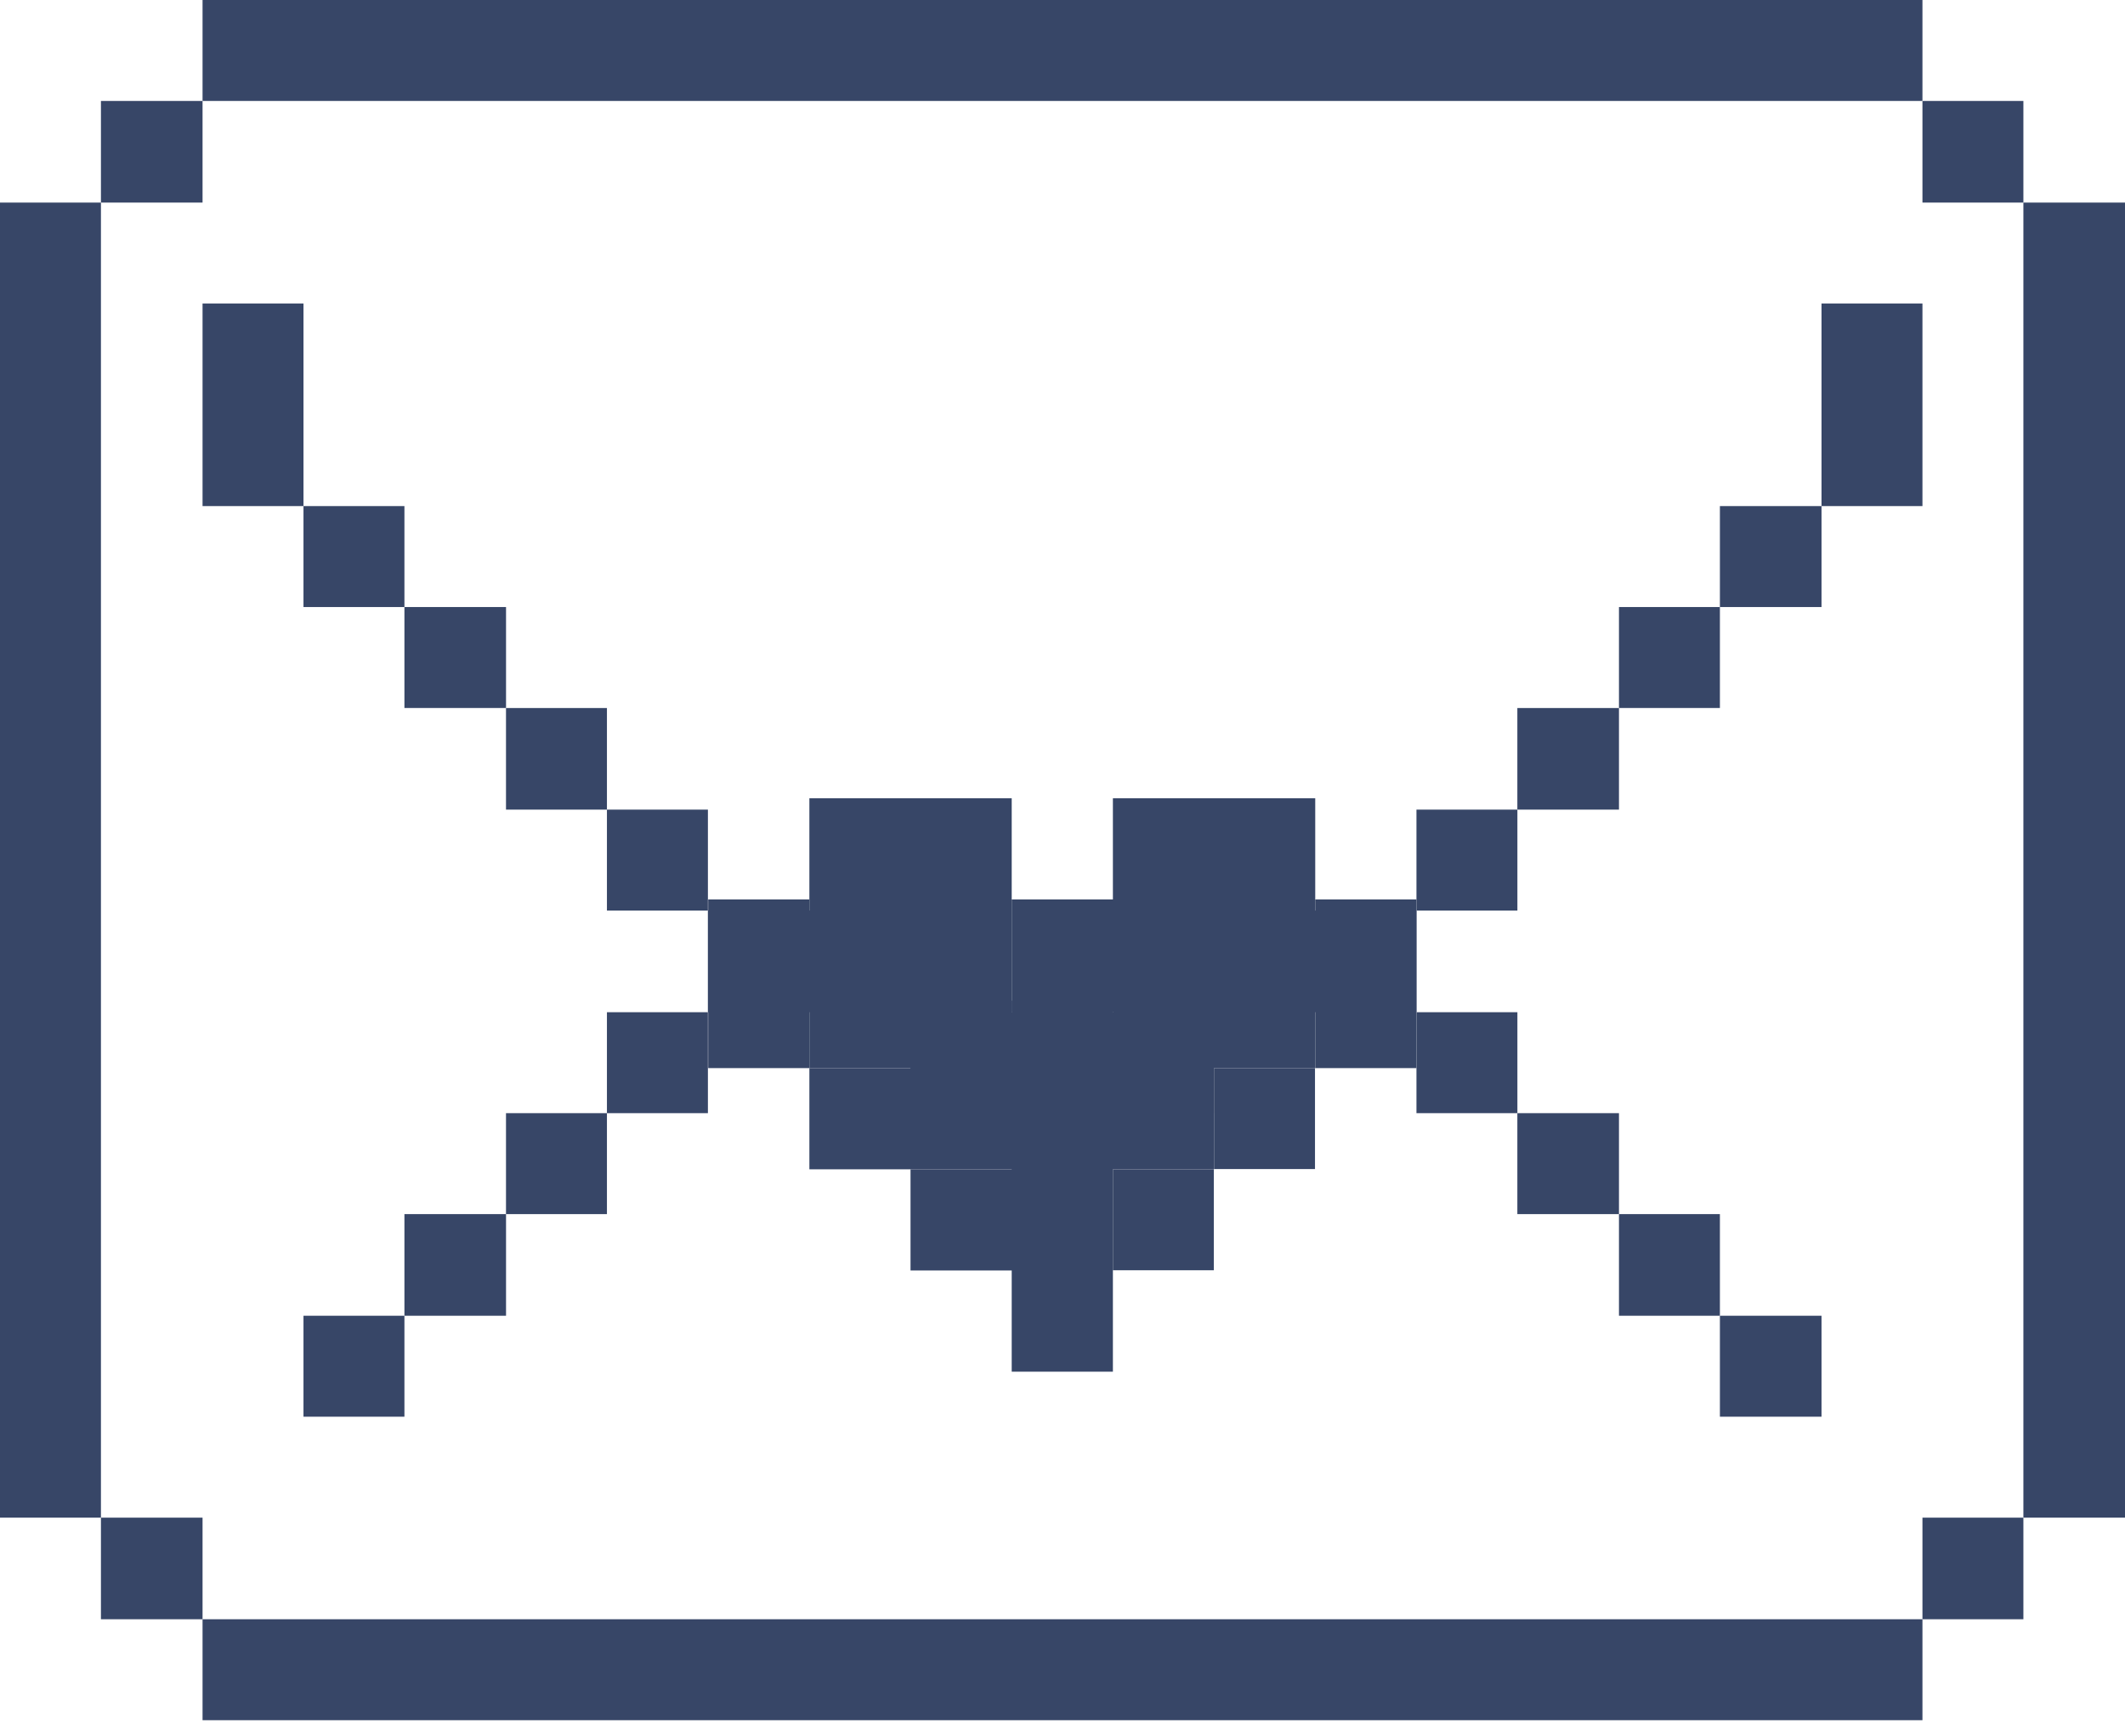<svg width="60" height="49" viewBox="0 0 60 49" fill="none" xmlns="http://www.w3.org/2000/svg">
<g id="Group 43">
<path id="Vector" d="M57.131 5.719H60V42.844H57.131V5.719Z" fill="#374667"/>
<path id="Vector_2" d="M54.281 42.844H57.131V45.712H54.281V42.844Z" fill="#374667"/>
<path id="Vector_3" d="M54.281 2.85H57.131V5.719H54.281V2.85Z" fill="#374667"/>
<path id="Vector_4" d="M51.431 8.569H54.281V14.287H51.431V8.569Z" fill="#374667"/>
<path id="Vector_5" d="M5.719 45.712H54.281V48.562H5.719V45.712Z" fill="#374667"/>
<path id="Vector_6" d="M48.562 37.144H51.431V39.994H48.562V37.144Z" fill="#374667"/>
<path id="Vector_7" d="M48.562 14.287H51.431V17.137H48.562V14.287Z" fill="#374667"/>
<path id="Vector_8" d="M45.712 34.275H48.562V37.144H45.712V34.275Z" fill="#374667"/>
<path id="Vector_9" d="M45.712 17.137H48.562V19.987H45.712V17.137Z" fill="#374667"/>
<path id="Vector_10" d="M42.843 31.425H45.712V34.275H42.843V31.425Z" fill="#374667"/>
<path id="Vector_11" d="M42.843 19.988H45.712V22.856H42.843V19.988Z" fill="#374667"/>
<path id="Vector_12" d="M39.994 28.575H42.844V31.425H39.994V28.575Z" fill="#374667"/>
<path id="Vector_13" d="M39.994 22.856H42.844V25.706H39.994V22.856Z" fill="#374667"/>
<path id="Vector_14" d="M34.275 25.706H39.994V28.575H34.275V25.706Z" fill="#374667"/>
<path id="Vector_15" d="M25.706 28.575H34.275V31.425H25.706V28.575Z" fill="#374667"/>
<path id="Vector_16" d="M19.987 25.706H25.706V28.575H19.987V25.706Z" fill="#374667"/>
<path id="Vector_17" d="M17.137 28.575H19.988V31.425H17.137V28.575Z" fill="#374667"/>
<path id="Vector_18" d="M17.137 22.856H19.988V25.706H17.137V22.856Z" fill="#374667"/>
<path id="Vector_19" d="M14.287 31.425H17.137V34.275H14.287V31.425Z" fill="#374667"/>
<path id="Vector_20" d="M14.287 19.988H17.137V22.856H14.287V19.988Z" fill="#374667"/>
<path id="Vector_21" d="M11.419 34.275H14.288V37.144H11.419V34.275Z" fill="#374667"/>
<path id="Vector_22" d="M11.419 17.137H14.288V19.987H11.419V17.137Z" fill="#374667"/>
<path id="Vector_23" d="M8.569 37.144H11.419V39.994H8.569V37.144Z" fill="#374667"/>
<path id="Vector_24" d="M8.569 14.287H11.419V17.137H8.569V14.287Z" fill="#374667"/>
<path id="Vector_25" d="M5.719 0H54.281V2.85H5.719V0Z" fill="#374667"/>
<path id="Vector_26" d="M5.719 8.569H8.569V14.287H5.719V8.569Z" fill="#374667"/>
<path id="Vector_27" d="M2.85 42.844H5.719V45.712H2.85V42.844Z" fill="#374667"/>
<path id="Vector_28" d="M2.85 2.85H5.719V5.719H2.85V2.85Z" fill="#374667"/>
<path id="Vector_29" d="M0 5.719H2.85V42.844H0V5.719Z" fill="#374667"/>
<g id="Group 22">
<path id="Vector_30" d="M22.853 22.535H28.566V30.153H22.853V22.535Z" fill="#374667"/>
<path id="Vector_31" d="M31.423 22.535H37.136V30.153H31.423V22.535Z" fill="#374667"/>
<path id="Vector_32" d="M28.566 25.392H31.74V28.566H28.566V25.392Z" fill="#374667"/>
<path id="Vector_33" d="M25.709 33.01H29.201V35.866H25.709V33.01Z" fill="#374667"/>
<path id="Vector_34" d="M31.423 33.01H34.273V35.86H31.423V33.01Z" fill="#374667"/>
<path id="Vector_35" d="M28.566 28.249H31.423V38.723H28.566V28.249Z" fill="#374667"/>
<path id="Vector_36" d="M22.853 30.153H34.279V33.01H22.853V30.153Z" fill="#374667"/>
<path id="Vector_37" d="M34.279 30.153H37.129V33.003H34.279V30.153Z" fill="#374667"/>
<path id="Vector_38" d="M37.136 25.392H39.993V30.153H37.136V25.392Z" fill="#374667"/>
<path id="Vector_39" d="M19.996 25.392H22.853V30.153H19.996V25.392Z" fill="#374667"/>
</g>
</g>
</svg>
